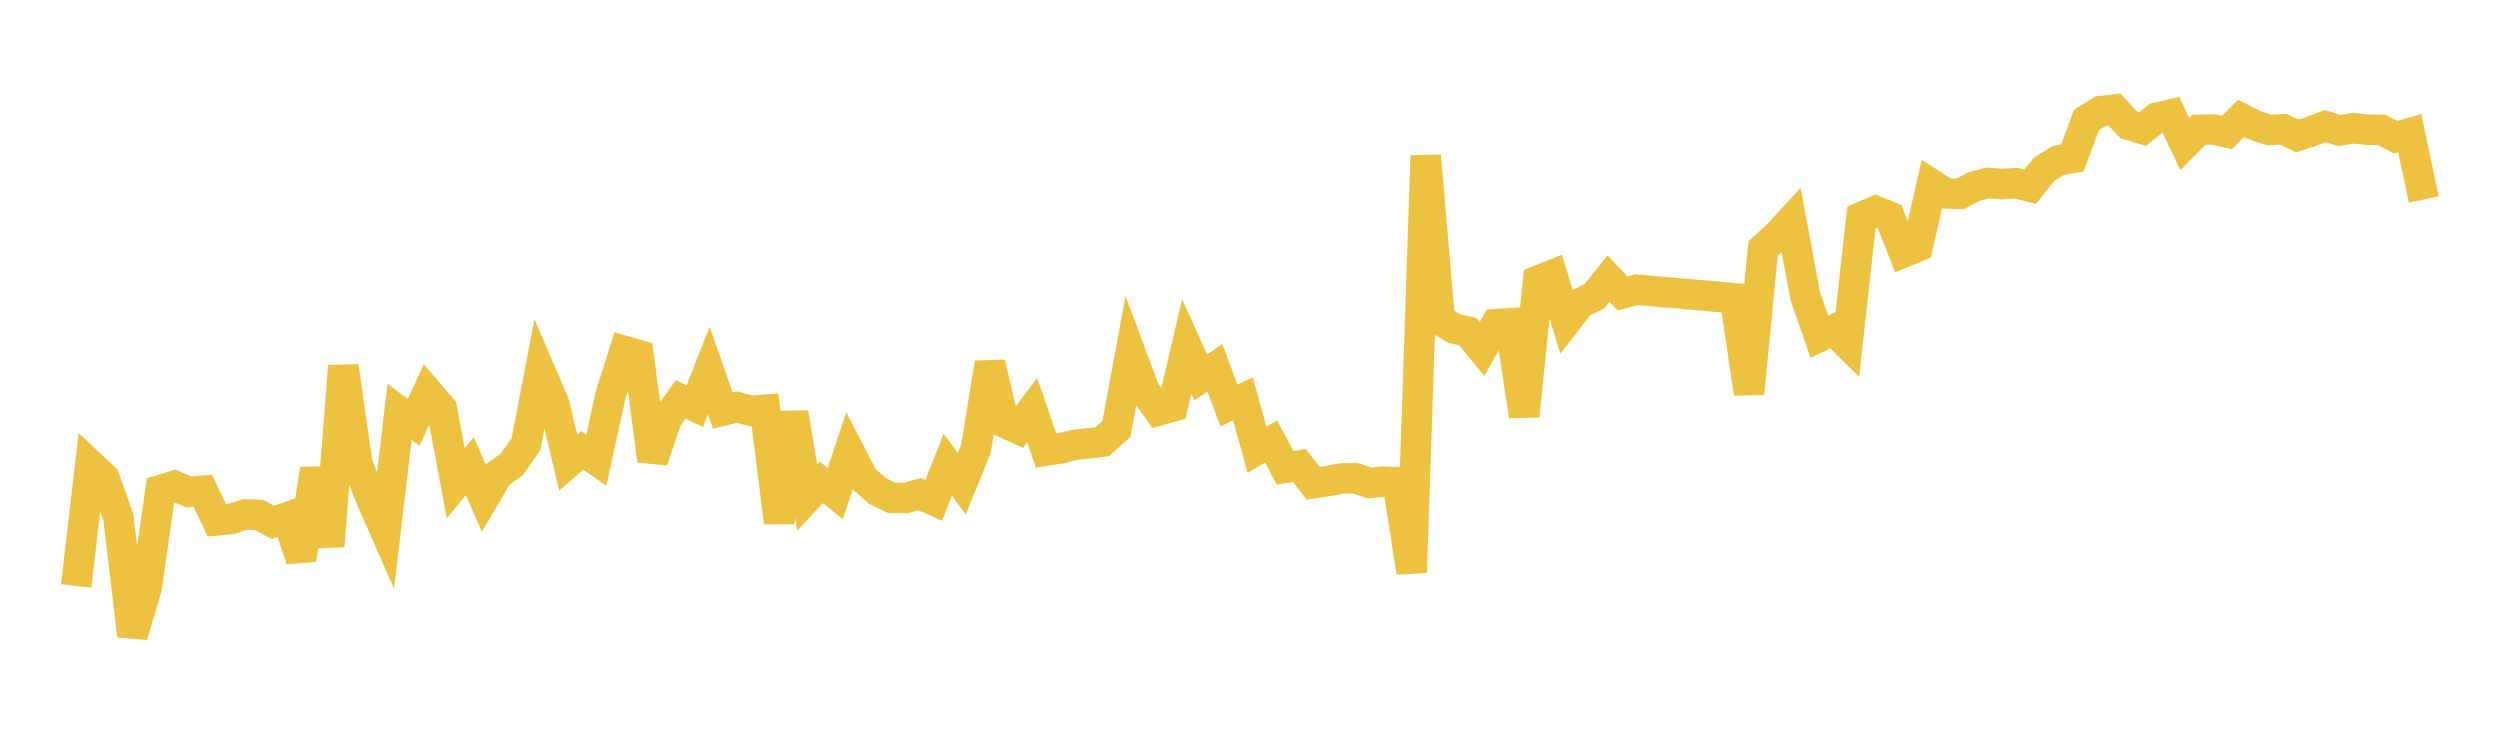 <svg width="164" height="48" xmlns="http://www.w3.org/2000/svg" xmlns:xlink="http://www.w3.org/1999/xlink"><path fill="none" stroke="rgb(237,194,64)" stroke-width="2" d="M5,38.438L5.922,30.492L6.844,31.356L7.766,33.934L8.689,41.7L9.611,38.595L10.533,32.147L11.455,31.872L12.377,32.265L13.299,32.189L14.222,34.131L15.144,34.046L16.066,33.748L16.988,33.777L17.91,34.271L18.832,33.94L19.754,36.703L20.677,30.766L21.599,35.815L22.521,24.023L23.443,30.426L24.365,32.767L25.287,34.861L26.21,27.017L27.132,27.709L28.054,25.724L28.976,26.798L29.898,31.705L30.82,30.573L31.743,32.688L32.665,31.117L33.587,30.457L34.509,29.122L35.431,24.329L36.353,26.477L37.275,30.349L38.198,29.552L39.12,30.193L40.042,25.966L40.964,23.026L41.886,23.287L42.808,30.215L43.731,27.493L44.653,26.205L45.575,26.649L46.497,24.305L47.419,26.937L48.341,26.708L49.263,26.946L50.186,26.877L51.108,34.277L52.03,27.077L52.952,32.639L53.874,31.643L54.796,32.381L55.719,29.606L56.641,31.387L57.563,32.213L58.485,32.657L59.407,32.673L60.329,32.415L61.251,32.829L62.174,30.487L63.096,31.726L64.018,29.458L64.94,23.816L65.862,27.713L66.784,28.134L67.707,26.899L68.629,29.562L69.551,29.416L70.473,29.188L71.395,29.085L72.317,28.972L73.24,28.142L74.162,23.152L75.084,25.635L76.006,26.929L76.928,26.67L77.85,22.723L78.772,24.764L79.695,24.12L80.617,26.605L81.539,26.164L82.461,29.499L83.383,28.968L84.305,30.689L85.228,30.533L86.15,31.699L87.072,31.566L87.994,31.388L88.916,31.377L89.838,31.679L90.76,31.595L91.683,31.64L92.605,37.551L93.527,10.217L94.449,20.993L95.371,21.545L96.293,21.759L97.216,22.9L98.138,21.267L99.06,21.203L99.982,27.289L100.904,18.411L101.826,18.041L102.749,21.073L103.671,19.884L104.593,19.431L105.515,18.272L106.437,19.248L107.359,19.003L113.814,19.571L114.737,25.816L115.659,16.304L116.581,15.464L117.503,14.466L118.425,19.421L119.347,22.086L120.269,21.643L121.192,22.561L122.114,14.236L123.036,13.839L123.958,14.212L124.88,16.552L125.802,16.174L126.725,12.095L127.647,12.69L128.569,12.724L129.491,12.239L130.413,11.997L131.335,12.079L132.257,12.015L133.18,12.248L134.102,11.098L135.024,10.528L135.946,10.364L136.868,7.874L137.79,7.294L138.713,7.189L139.635,8.188L140.557,8.468L141.479,7.719L142.401,7.51L143.323,9.449L144.246,8.52L145.168,8.492L146.09,8.698L147.012,7.766L147.934,8.228L148.856,8.524L149.778,8.481L150.701,8.915L151.623,8.62L152.545,8.274L153.467,8.563L154.389,8.411L155.311,8.509L156.234,8.522L157.156,9.001L158.078,8.737L159,13.084"></path></svg>